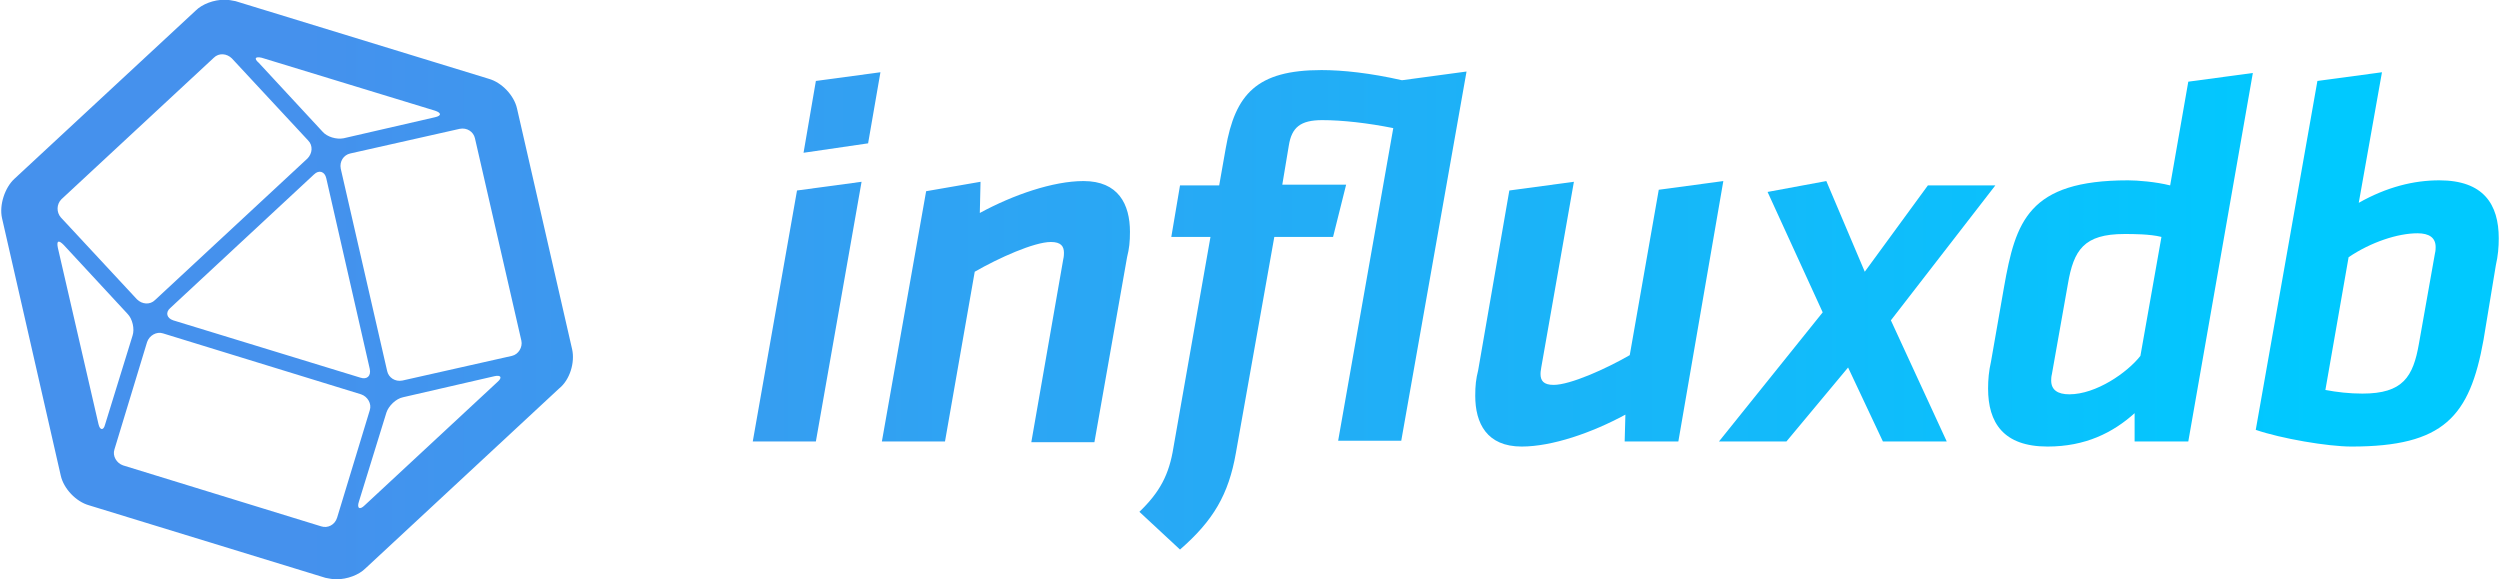 <?xml version="1.0" encoding="UTF-8"?>
<svg xmlns="http://www.w3.org/2000/svg" width="924" height="214" viewBox="0 0 924 214" fill="none">
  <path d="M211.465 129.118L191.09 40.109C190.017 35.283 185.46 30.457 180.634 29.117L87.067 0.43C85.727 0.162 84.386 -0.106 83.046 -0.106C79.024 -0.106 74.735 1.503 72.322 3.916L5.297 66.115C1.811 69.332 -0.333 75.766 0.739 80.592L22.455 175.768C23.527 180.593 28.085 185.419 32.911 186.76L120.312 213.57C121.652 213.838 122.993 214.106 124.333 214.106C128.355 214.106 132.644 212.497 135.057 210.084L206.64 143.596C210.661 140.378 212.538 133.944 211.465 129.118ZM96.719 21.342L160.795 40.913C163.208 41.718 163.208 42.79 160.795 43.326L127.014 51.101C124.333 51.637 120.848 50.565 119.239 48.688L95.646 23.219C93.77 21.61 94.306 20.806 96.719 21.342ZM136.666 136.357C137.202 139.038 135.593 140.378 133.18 139.574L64.011 118.394C61.598 117.59 61.062 115.445 62.938 113.837L116.022 64.506C117.899 62.63 120.043 63.434 120.58 65.847L136.666 136.357ZM22.723 73.622L79.024 21.342C80.901 19.465 83.85 19.733 85.727 21.61L113.877 51.906C115.754 53.782 115.486 56.731 113.609 58.608L57.308 110.887C55.431 112.764 52.482 112.496 50.606 110.619L22.455 80.324C20.846 78.447 20.847 75.498 22.723 73.622ZM36.396 156.733L21.383 91.584C20.847 88.903 21.651 88.635 23.527 90.512L47.12 115.981C48.997 117.858 49.801 121.611 48.997 124.024L38.809 157.001C38.273 159.145 36.932 159.145 36.396 156.733ZM118.703 194.535L45.512 172.014C43.099 171.21 41.49 168.529 42.294 166.116L54.359 126.437C55.163 124.024 57.844 122.416 60.257 123.22L133.448 145.74C135.861 146.545 137.47 149.226 136.666 151.639L124.601 191.317C123.797 193.998 121.116 195.339 118.703 194.535ZM183.851 141.183L134.789 186.76C132.912 188.636 131.84 187.832 132.644 185.419L142.832 152.443C143.636 150.03 146.317 147.349 148.998 146.813L182.779 139.038C185.192 138.502 185.728 139.574 183.851 141.183ZM189.213 131.531L148.73 140.647C146.049 141.183 143.636 139.574 143.1 137.161L125.942 62.361C125.405 59.68 127.014 57.267 129.427 56.731L169.91 47.616C172.591 47.08 175.004 48.688 175.54 51.101L192.698 125.901C193.235 128.314 191.626 130.995 189.213 131.531Z" fill="url(#paint0_linear_37_3)"></path>
  <path d="M294.576 70.404L318.437 67.187L301.547 163.167H278.222L294.576 70.404ZM301.547 29.921L325.408 26.704L320.85 52.978L296.989 56.463L301.547 29.921Z" fill="url(#paint1_linear_37_3)"></path>
  <path d="M392.969 95.874C393.237 94.802 393.237 93.729 393.237 93.461C393.237 91.048 392.165 89.439 388.411 89.439C382.245 89.439 369.108 95.338 360.261 100.432L349.269 163.167H325.944L342.298 70.672L362.406 67.187L362.138 78.716C374.47 72.013 389.216 66.919 400.476 66.919C413.345 66.919 417.634 75.498 417.634 85.686C417.634 89.439 417.366 91.852 416.562 95.07L404.497 163.435H381.173L392.969 95.874Z" fill="url(#paint2_linear_37_3)"></path>
  <path d="M492.702 87.563H470.986L456.777 167.457C454.096 182.738 448.466 192.39 436.133 203.114L421.12 189.173C428.626 181.934 432.112 175.5 433.72 165.312L447.393 87.563H432.916L436.133 68.528H450.61L453.023 54.855C456.509 34.747 464.552 25.9 488.412 25.9C496.187 25.9 506.375 26.972 518.172 29.653L542.032 26.436L517.903 162.899H494.579L514.954 47.348C505.571 45.471 496.187 44.399 488.681 44.399C480.638 44.399 477.42 47.08 476.348 53.782L473.935 68.26H497.528L492.702 87.563Z" fill="url(#paint3_linear_37_3)"></path>
  <path d="M569.647 135.821C569.379 137.161 569.379 137.966 569.379 138.234C569.379 140.647 570.451 142.255 574.204 142.255C580.371 142.255 593.508 136.357 602.355 131.263L613.079 70.136L636.94 66.919L620.318 163.167H600.478L600.746 153.247C588.414 159.95 573.668 165.044 562.408 165.044C549.539 165.044 545.25 156.464 545.25 146.277C545.25 142.523 545.518 140.11 546.322 136.893L557.85 70.404L581.711 67.187L569.647 135.821Z" fill="url(#paint4_linear_37_3)"></path>
  <path d="M673.669 115.445L653.294 70.941L675.01 66.919L689.219 100.432L712.544 68.528H737.477L698.871 118.394L719.514 163.167H695.922L683.053 135.821L660.264 163.167H635.331L673.669 115.445Z" fill="url(#paint5_linear_37_3)"></path>
  <path d="M808.792 163.167H788.952V152.711C780.909 159.95 770.722 165.044 756.78 165.044C740.426 165.044 734.796 156.196 734.796 143.596C734.796 140.378 735.064 137.161 735.869 133.676L740.694 106.062C744.984 81.933 749.542 66.651 786.539 66.651C790.025 66.651 796.727 67.187 802.089 68.528L808.792 30.189L832.653 26.972L808.792 163.167ZM798.872 87.563C794.583 86.49 788.416 86.49 785.199 86.49C770.185 86.49 766.432 92.389 764.287 104.989L758.389 138.234C758.121 139.306 758.121 140.11 758.121 140.647C758.121 144.132 760.534 145.74 764.823 145.74C774.743 145.74 786.271 137.697 791.097 131.531L798.872 87.563Z" fill="url(#paint6_linear_37_3)"></path>
  <path d="M856.514 29.921L880.374 26.704L871.795 74.962C882.251 69.064 892.171 66.651 901.554 66.651C917.908 66.651 923.539 75.498 923.539 88.099C923.539 91.316 923.27 94.533 922.466 98.019L917.908 125.633C912.815 154.051 903.163 165.044 869.114 165.044C860.267 165.044 843.109 162.094 833.725 158.877L856.514 29.921ZM859.463 144.132C863.752 144.936 868.31 145.472 873.136 145.472C888.149 145.472 891.903 139.306 894.048 126.973L899.946 93.729C900.214 92.657 900.214 91.852 900.214 91.316C900.214 87.831 897.801 86.222 893.511 86.222C886.273 86.222 876.353 89.439 868.042 95.07L859.463 144.132Z" fill="url(#paint7_linear_37_3)"></path>
  <defs>
    <linearGradient id="paint0_linear_37_3" x1="111.796" y1="106.866" x2="856.482" y2="106.866" gradientUnits="userSpaceOnUse">
      <stop stop-color="#4591ED"></stop>
      <stop offset="1" stop-color="#00C9FF"></stop>
    </linearGradient>
    <linearGradient id="paint1_linear_37_3" x1="111.796" y1="94.904" x2="856.483" y2="94.904" gradientUnits="userSpaceOnUse">
      <stop stop-color="#4591ED"></stop>
      <stop offset="1" stop-color="#00C9FF"></stop>
    </linearGradient>
    <linearGradient id="paint2_linear_37_3" x1="111.796" y1="114.885" x2="856.482" y2="114.885" gradientUnits="userSpaceOnUse">
      <stop stop-color="#4591ED"></stop>
      <stop offset="1" stop-color="#00C9FF"></stop>
    </linearGradient>
    <linearGradient id="paint3_linear_37_3" x1="111.796" y1="114.69" x2="856.482" y2="114.69" gradientUnits="userSpaceOnUse">
      <stop stop-color="#4591ED"></stop>
      <stop offset="1" stop-color="#00C9FF"></stop>
    </linearGradient>
    <linearGradient id="paint4_linear_37_3" x1="111.796" y1="116.048" x2="856.483" y2="116.048" gradientUnits="userSpaceOnUse">
      <stop stop-color="#4591ED"></stop>
      <stop offset="1" stop-color="#00C9FF"></stop>
    </linearGradient>
    <linearGradient id="paint5_linear_37_3" x1="111.796" y1="115.078" x2="856.482" y2="115.078" gradientUnits="userSpaceOnUse">
      <stop stop-color="#4591ED"></stop>
      <stop offset="1" stop-color="#00C9FF"></stop>
    </linearGradient>
    <linearGradient id="paint6_linear_37_3" x1="111.796" y1="95.874" x2="856.482" y2="95.874" gradientUnits="userSpaceOnUse">
      <stop stop-color="#4591ED"></stop>
      <stop offset="1" stop-color="#00C9FF"></stop>
    </linearGradient>
    <linearGradient id="paint7_linear_37_3" x1="111.796" y1="95.874" x2="856.483" y2="95.874" gradientUnits="userSpaceOnUse">
      <stop stop-color="#4591ED"></stop>
      <stop offset="1" stop-color="#00C9FF"></stop>
    </linearGradient>
  </defs>
</svg>
